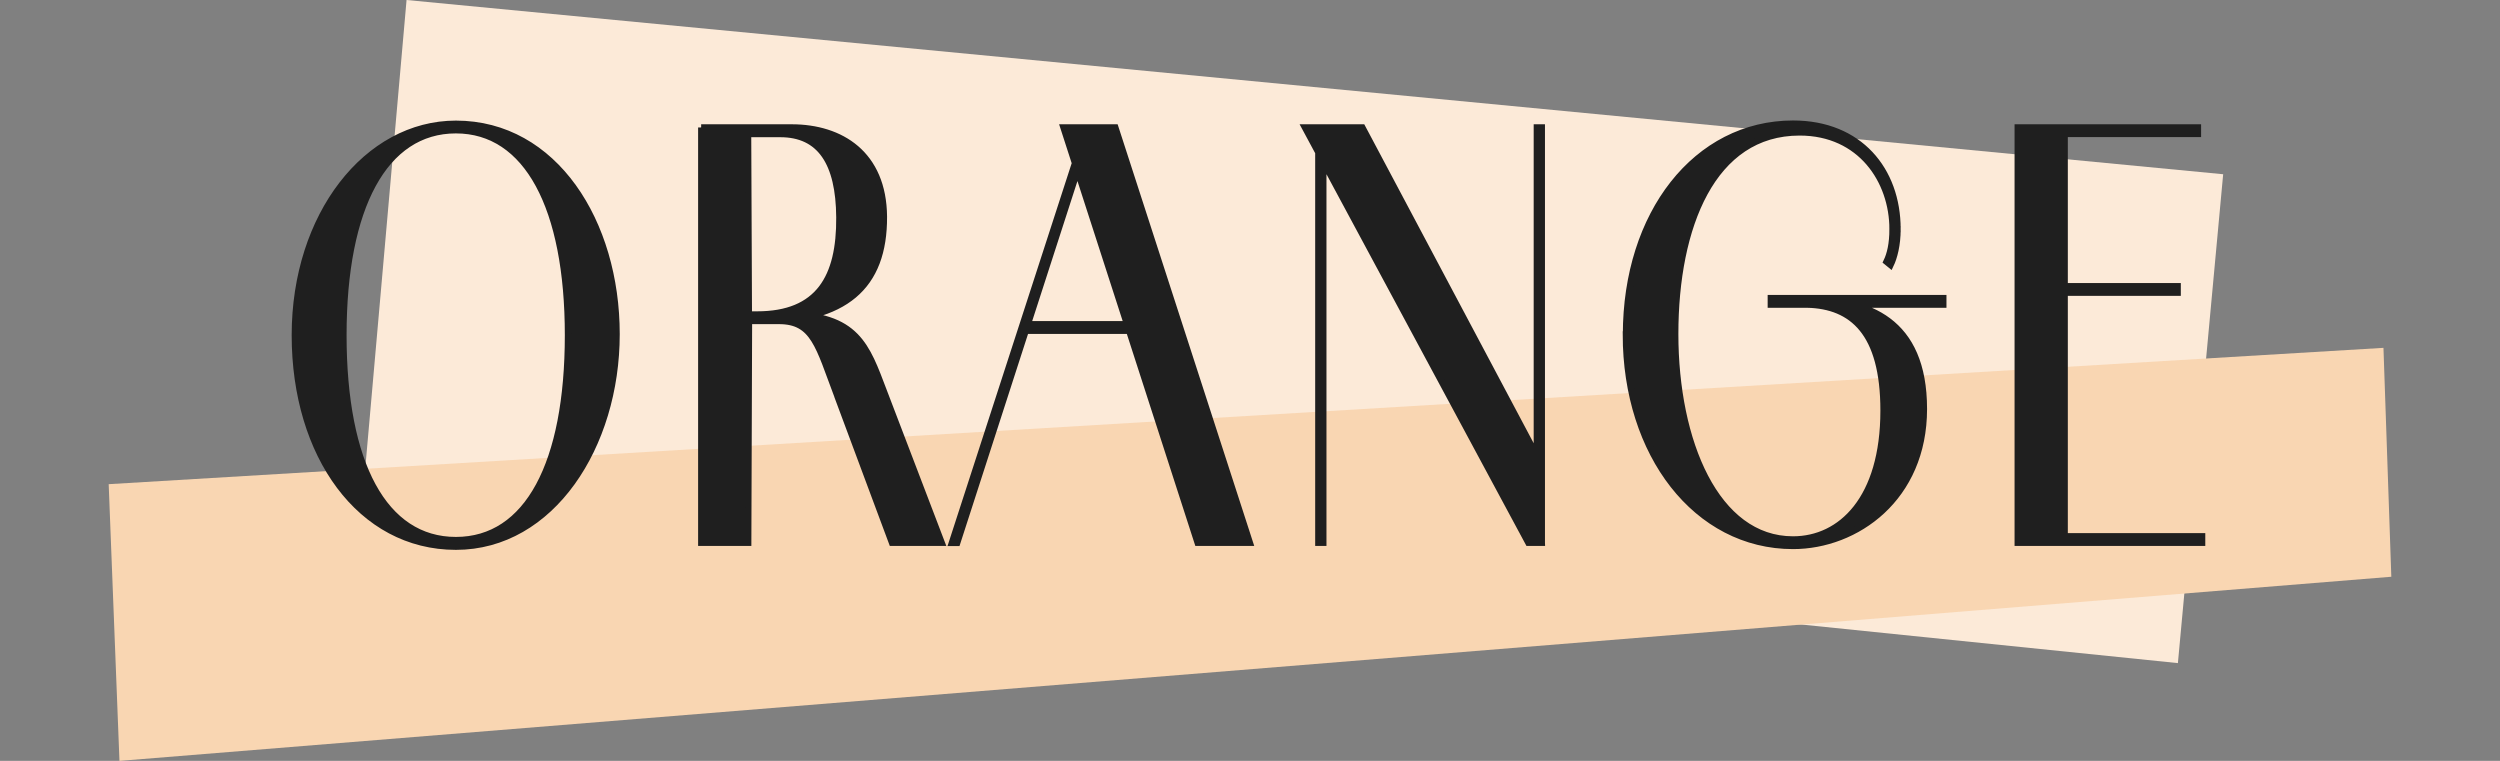 <?xml version="1.0" encoding="UTF-8"?>
<svg id="_レイヤー_2" data-name="レイヤー 2" xmlns="http://www.w3.org/2000/svg" xmlns:xlink="http://www.w3.org/1999/xlink" viewBox="0 0 197.14 60">
  <rect x="0" y="0" width="197.14" height="60" fill="#808080" stroke="none"/>
  <defs>
    <style>
      .cls-1 {
        fill: none;
      }

      .cls-2 {
        fill: #1f1f1f;
        stroke: #1f1f1f;
        stroke-miterlimit: 10;
        stroke-width: .5px;
      }

      .cls-3 {
        fill: #f9d6b2;
      }

      .cls-4 {
        fill: #fcead8;
      }

      .cls-5 {
        clip-path: url(#clippath);
      }
    </style>
    <clipPath id="clippath">
      <rect class="cls-1" width="197.14" height="60"/>
    </clipPath>
  </defs>
  <g id="txt">
    <g class="cls-5">
      <g>
        <g>
          <polygon class="cls-4" points="171.74 52.29 28.74 37.64 32.06 0 175.31 13.74 171.74 52.29"/>
          <polygon class="cls-3" points="188.57 45.48 9.42 60 8.57 38.18 187.95 27.43 188.57 45.48"/>
        </g>
        <g>
          <path class="cls-2" d="M23.25,26.43c0-9.47,5.69-16.67,12.7-16.67,7.78,0,12.67,7.76,12.67,16.59s-5.14,16.76-12.67,16.76-12.7-7.2-12.7-16.67ZM44.79,26.43c0-10.07-3.22-16.16-8.84-16.16s-8.87,6.04-8.87,16.16,3.21,16.16,8.87,16.16,8.84-6.04,8.84-16.16Z"/>
          <path class="cls-2" d="M55.29,10.05h7.14c3.89,0,7.23,2.1,7.27,7.03.03,5.53-3.05,8.23-9.9,8.23h-.74l-.06,17.49h-3.7V10.05ZM59.7,24.8c4.85,0,6.53-2.92,6.49-7.67-.03-4.29-1.51-6.56-4.66-6.56h-2.54l.06,14.23h.64ZM66.03,31.23c-1.48-3.94-1.86-5.92-4.6-5.92h-1.7v-.51h2.28c5.56,0,6.33,2.49,7.68,6.04l4.57,11.96h-3.92l-4.31-11.57Z"/>
          <path class="cls-2" d="M84.93,12.37l.26.39-9.71,30.05h-.42l9.87-30.43ZM80.78,25.57h9.9v.51h-9.9v-.51ZM83.87,10.05h4.08l10.61,32.75h-4.12l-10.58-32.75Z"/>
          <path class="cls-2" d="M102.9,10.05h4.53l13.89,26.15.26,6.6h-1.06l-17.62-32.75ZM103.96,10.05h.39v32.75h-.39V10.05ZM121.19,10.05h.39v32.75h-.39V10.05Z"/>
          <path class="cls-2" d="M128.22,26.38c0-9.52,5.53-16.63,13.18-16.63,5.21,0,8.23,3.64,8.23,8.32h-.39c0-3.81-2.51-7.63-7.33-7.63-6.88,0-9.81,7.42-9.81,15.9s3.22,16.2,9.29,16.2c3.79,0,7.14-3.21,7.14-10.16,0-6.17-2.48-8.27-6.01-8.36v-.39c4.76,0,9.19,1.59,9.19,8.62s-5.34,10.8-10.32,10.8c-7.62,0-13.18-7.24-13.18-16.67ZM139.64,23.51h13.6v.51h-13.6v-.51ZM149.63,18.07c0,1.24-.26,2.23-.55,2.83l-.32-.26c.29-.6.48-1.42.48-2.57h.39Z"/>
          <path class="cls-2" d="M159.11,10.05h3.7v32.75h-3.7V10.05ZM161.01,10.05h12.31v.51h-12.31v-.51ZM161.01,22.57h10.71v.51h-10.71v-.51ZM161.01,42.29h12.64v.51h-12.64v-.51Z"/>
        </g>
      </g>
    </g>
  </g>
</svg>